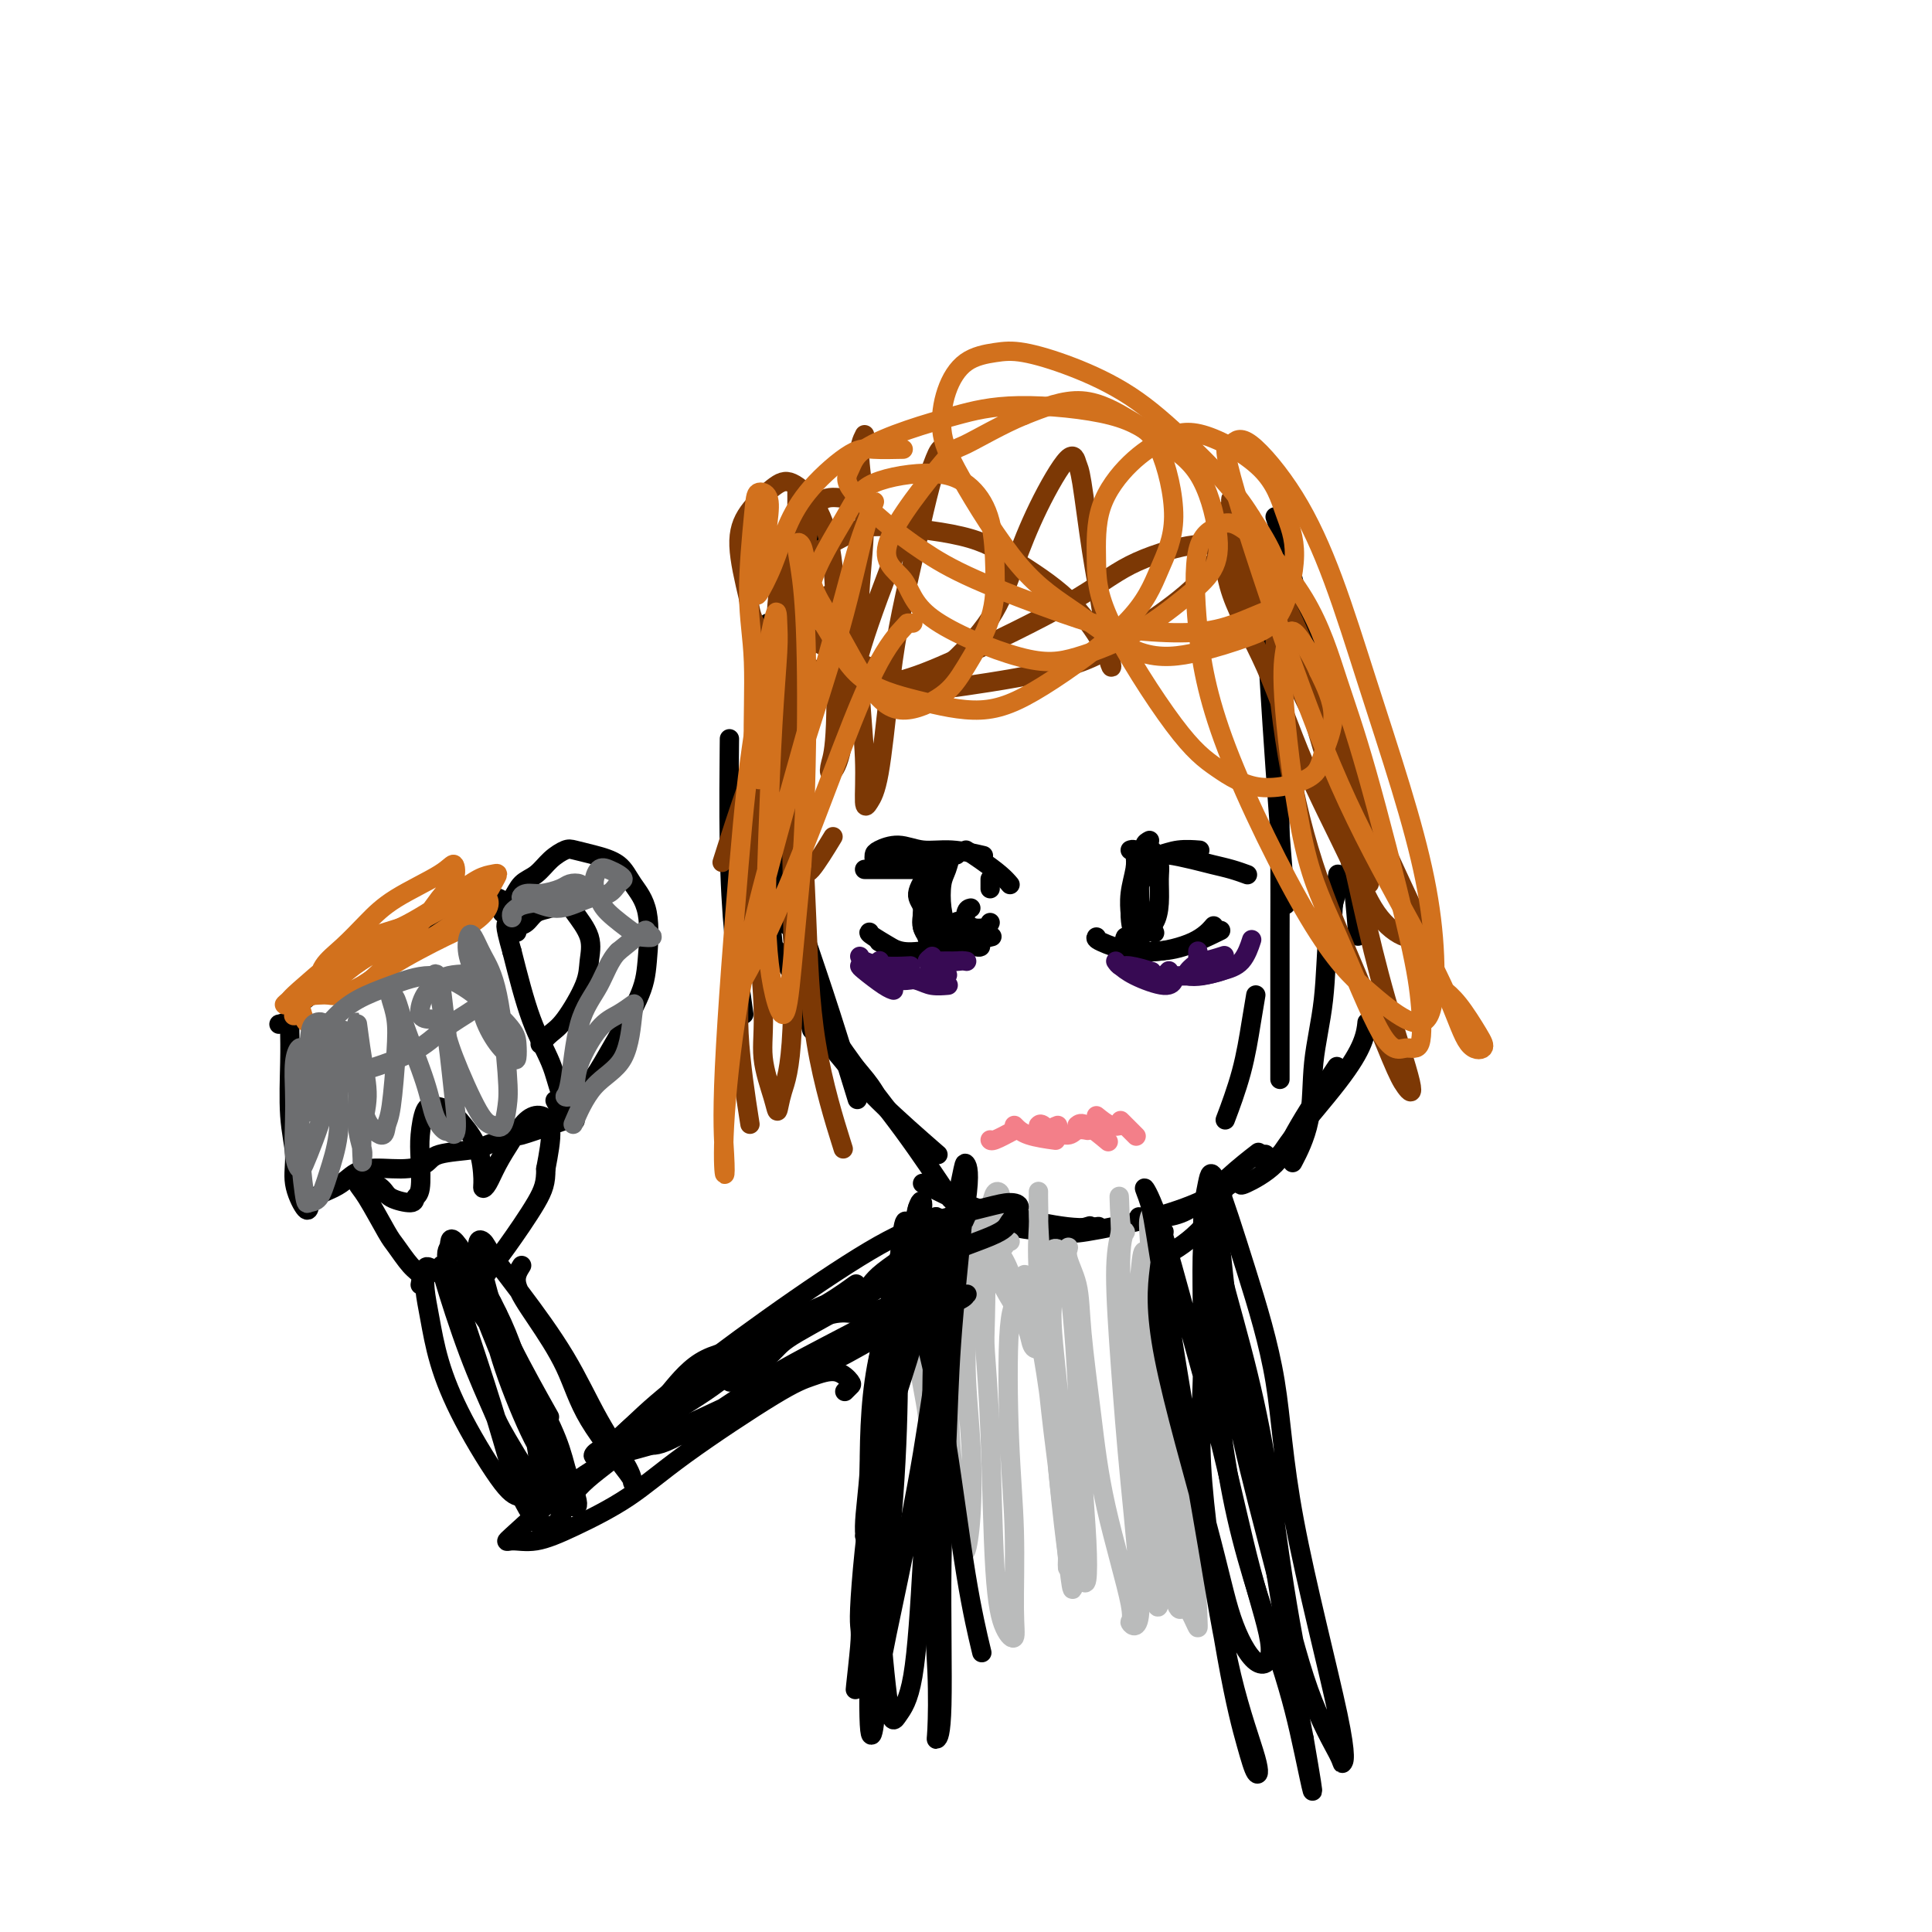 <svg viewBox='0 0 400 400' version='1.1' xmlns='http://www.w3.org/2000/svg' xmlns:xlink='http://www.w3.org/1999/xlink'><g fill='none' stroke='#672C91' stroke-width='4' stroke-linecap='round' stroke-linejoin='round'><path d='M163,154c0.081,1.003 0.162,2.007 0,3c-0.162,0.993 -0.565,1.976 -1,4c-0.435,2.024 -0.900,5.089 -1,8c-0.100,2.911 0.165,5.668 0,8c-0.165,2.332 -0.762,4.238 -1,5c-0.238,0.762 -0.119,0.381 0,0'/></g>
<g fill='none' stroke='#000000' stroke-width='4' stroke-linecap='round' stroke-linejoin='round'><path d='M166,145c-0.617,4.019 -1.233,8.038 -2,11c-0.767,2.962 -1.683,4.868 -2,8c-0.317,3.132 -0.033,7.489 0,11c0.033,3.511 -0.183,6.176 0,9c0.183,2.824 0.767,5.807 1,7c0.233,1.193 0.117,0.597 0,0'/><path d='M161,145c-0.815,3.310 -1.631,6.619 -2,13c-0.369,6.381 -0.292,15.833 0,23c0.292,7.167 0.798,12.048 1,14c0.202,1.952 0.101,0.976 0,0'/><path d='M164,183c-0.061,3.139 -0.121,6.278 0,9c0.121,2.722 0.424,5.029 1,8c0.576,2.971 1.424,6.608 2,9c0.576,2.392 0.879,3.541 1,4c0.121,0.459 0.061,0.230 0,0'/><path d='M163,183c1.274,3.851 2.548,7.702 4,12c1.452,4.298 3.083,9.042 5,15c1.917,5.958 4.119,13.131 5,16c0.881,2.869 0.440,1.435 0,0'/><path d='M163,204c2.143,2.905 4.286,5.810 7,9c2.714,3.190 6.000,6.667 8,9c2.000,2.333 2.714,3.524 3,4c0.286,0.476 0.143,0.238 0,0'/><path d='M161,197c-0.222,-0.389 -0.443,-0.778 2,3c2.443,3.778 7.552,11.724 12,18c4.448,6.276 8.236,10.882 12,16c3.764,5.118 7.504,10.748 9,13c1.496,2.252 0.748,1.126 0,0'/><path d='M167,211c-0.102,-0.177 -0.204,-0.354 1,1c1.204,1.354 3.715,4.239 6,7c2.285,2.761 4.346,5.397 8,9c3.654,3.603 8.901,8.172 11,10c2.099,1.828 1.049,0.914 0,0'/><path d='M202,252c0.149,0.167 0.298,0.333 3,1c2.702,0.667 7.958,1.833 12,2c4.042,0.167 6.869,-0.667 8,-1c1.131,-0.333 0.565,-0.167 0,0'/><path d='M205,251c1.048,0.196 2.095,0.393 5,1c2.905,0.607 7.667,1.625 11,2c3.333,0.375 5.238,0.107 6,0c0.762,-0.107 0.381,-0.054 0,0'/><path d='M191,245c4.244,2.200 8.489,4.400 14,6c5.511,1.600 12.289,2.600 15,3c2.711,0.400 1.356,0.200 0,0'/><path d='M222,255c-0.024,0.242 -0.048,0.485 3,0c3.048,-0.485 9.167,-1.697 14,-3c4.833,-1.303 8.378,-2.697 11,-4c2.622,-1.303 4.321,-2.515 5,-3c0.679,-0.485 0.340,-0.242 0,0'/><path d='M236,252c-0.258,-0.059 -0.517,-0.118 1,0c1.517,0.118 4.809,0.413 8,-1c3.191,-1.413 6.282,-4.534 9,-7c2.718,-2.466 5.062,-4.276 6,-5c0.938,-0.724 0.469,-0.362 0,0'/><path d='M262,121c-0.167,-0.310 -0.333,-0.619 0,6c0.333,6.619 1.167,20.167 2,32c0.833,11.833 1.667,21.952 2,26c0.333,4.048 0.167,2.024 0,0'/><path d='M266,143c-0.423,-0.339 -0.845,-0.679 -1,5c-0.155,5.679 -0.041,17.375 0,26c0.041,8.625 0.011,14.178 0,21c-0.011,6.822 -0.003,14.914 0,20c0.003,5.086 0.001,7.168 0,8c-0.001,0.832 -0.000,0.416 0,0'/><path d='M260,206c-0.286,1.673 -0.571,3.345 -1,6c-0.429,2.655 -1.000,6.292 -2,10c-1.000,3.708 -2.429,7.488 -3,9c-0.571,1.512 -0.286,0.756 0,0'/><path d='M257,245c-0.161,0.298 -0.322,0.596 1,0c1.322,-0.596 4.128,-2.088 6,-4c1.872,-1.912 2.812,-4.246 5,-8c2.188,-3.754 5.625,-8.930 7,-11c1.375,-2.070 0.687,-1.035 0,0'/><path d='M264,107c0.908,2.679 1.816,5.358 3,10c1.184,4.642 2.643,11.247 4,18c1.357,6.753 2.611,13.656 4,20c1.389,6.344 2.912,12.131 4,19c1.088,6.869 1.739,14.820 2,18c0.261,3.180 0.130,1.590 0,0'/><path d='M277,184c-0.791,2.532 -1.582,5.065 -2,9c-0.418,3.935 -0.463,9.273 -1,14c-0.537,4.727 -1.567,8.844 -2,13c-0.433,4.156 -0.271,8.350 -1,12c-0.729,3.650 -2.351,6.757 -3,8c-0.649,1.243 -0.324,0.621 0,0'/><path d='M262,239c-0.312,1.025 -0.623,2.049 0,2c0.623,-0.049 2.181,-1.173 3,-2c0.819,-0.827 0.899,-1.357 3,-4c2.101,-2.643 6.223,-7.399 9,-11c2.777,-3.601 4.209,-6.046 5,-8c0.791,-1.954 0.940,-3.415 1,-4c0.060,-0.585 0.030,-0.292 0,0'/><path d='M277,181c-0.422,2.511 -0.844,5.022 -1,7c-0.156,1.978 -0.044,3.422 0,4c0.044,0.578 0.022,0.289 0,0'/><path d='M254,245c-1.327,3.155 -2.655,6.310 -5,9c-2.345,2.690 -5.708,4.917 -8,6c-2.292,1.083 -3.512,1.024 -4,1c-0.488,-0.024 -0.244,-0.012 0,0'/><path d='M154,210c-0.732,-5.208 -1.464,-10.417 -2,-16c-0.536,-5.583 -0.875,-11.542 -1,-19c-0.125,-7.458 -0.036,-16.417 0,-20c0.036,-3.583 0.018,-1.792 0,0'/><path d='M171,110c-1.279,2.107 -2.559,4.215 -4,10c-1.441,5.785 -3.044,15.249 -4,23c-0.956,7.751 -1.267,13.789 -1,21c0.267,7.211 1.110,15.595 3,25c1.890,9.405 4.826,19.830 6,24c1.174,4.170 0.587,2.085 0,0'/><path d='M159,129c-0.107,6.030 -0.214,12.060 0,19c0.214,6.940 0.750,14.792 2,24c1.250,9.208 3.214,19.774 4,24c0.786,4.226 0.393,2.113 0,0'/><path d='M179,180c0.994,0.000 1.988,0.000 3,0c1.012,0.000 2.042,0.000 4,0c1.958,0.000 4.845,0.000 6,0c1.155,0.000 0.577,0.000 0,0'/><path d='M182,179c0.202,0.083 0.405,0.167 2,0c1.595,-0.167 4.583,-0.583 7,-1c2.417,-0.417 4.262,-0.833 5,-1c0.738,-0.167 0.369,-0.083 0,0'/><path d='M181,178c-0.023,-0.348 -0.046,-0.697 0,-1c0.046,-0.303 0.160,-0.561 1,-1c0.840,-0.439 2.405,-1.060 4,-1c1.595,0.060 3.221,0.799 5,1c1.779,0.201 3.710,-0.138 6,0c2.290,0.138 4.940,0.754 6,1c1.060,0.246 0.530,0.123 0,0'/><path d='M200,176c0.875,0.565 1.750,1.131 3,2c1.250,0.869 2.875,2.042 4,3c1.125,0.958 1.750,1.702 2,2c0.250,0.298 0.125,0.149 0,0'/><path d='M205,182c0.000,0.311 0.000,0.622 0,1c0.000,0.378 0.000,0.822 0,1c0.000,0.178 0.000,0.089 0,0'/><path d='M180,193c-0.133,0.089 -0.267,0.178 1,1c1.267,0.822 3.933,2.378 5,3c1.067,0.622 0.533,0.311 0,0'/><path d='M182,195c0.595,0.310 1.190,0.619 2,1c0.810,0.381 1.833,0.833 3,1c1.167,0.167 2.476,0.048 3,0c0.524,-0.048 0.262,-0.024 0,0'/><path d='M198,195c1.578,0.422 3.156,0.844 4,1c0.844,0.156 0.956,0.044 1,0c0.044,-0.044 0.022,-0.022 0,0'/><path d='M201,188c-0.393,0.083 -0.786,0.167 -1,1c-0.214,0.833 -0.250,2.417 0,3c0.250,0.583 0.786,0.167 1,0c0.214,-0.167 0.107,-0.083 0,0'/><path d='M194,192c-0.900,0.768 -1.799,1.537 -2,2c-0.201,0.463 0.297,0.621 1,1c0.703,0.379 1.611,0.978 3,1c1.389,0.022 3.259,-0.532 5,-1c1.741,-0.468 3.355,-0.848 4,-1c0.645,-0.152 0.323,-0.076 0,0'/><path d='M200,191c-0.566,-0.105 -1.132,-0.211 -1,0c0.132,0.211 0.963,0.737 2,1c1.037,0.263 2.279,0.263 3,0c0.721,-0.263 0.920,-0.789 1,-1c0.080,-0.211 0.040,-0.105 0,0'/><path d='M193,180c-0.162,0.035 -0.323,0.069 -1,1c-0.677,0.931 -1.869,2.758 -2,4c-0.131,1.242 0.800,1.900 1,3c0.200,1.100 -0.331,2.642 0,4c0.331,1.358 1.523,2.531 2,3c0.477,0.469 0.238,0.235 0,0'/><path d='M193,177c-0.421,0.786 -0.842,1.572 -1,2c-0.158,0.428 -0.053,0.497 0,1c0.053,0.503 0.053,1.442 0,3c-0.053,1.558 -0.158,3.737 0,5c0.158,1.263 0.581,1.609 1,2c0.419,0.391 0.834,0.826 1,1c0.166,0.174 0.083,0.087 0,0'/><path d='M191,183c0.311,1.578 0.622,3.156 1,4c0.378,0.844 0.822,0.956 1,1c0.178,0.044 0.089,0.022 0,0'/><path d='M195,179c-0.225,0.242 -0.451,0.484 -1,1c-0.549,0.516 -1.423,1.305 -2,3c-0.577,1.695 -0.857,4.295 -1,6c-0.143,1.705 -0.150,2.516 0,3c0.150,0.484 0.457,0.641 1,1c0.543,0.359 1.321,0.921 2,1c0.679,0.079 1.260,-0.325 2,-1c0.740,-0.675 1.640,-1.621 2,-2c0.360,-0.379 0.180,-0.189 0,0'/><path d='M198,177c-0.338,-0.282 -0.676,-0.564 -1,0c-0.324,0.564 -0.634,1.973 -1,3c-0.366,1.027 -0.788,1.673 -1,3c-0.212,1.327 -0.214,3.336 0,5c0.214,1.664 0.645,2.982 1,4c0.355,1.018 0.634,1.736 1,2c0.366,0.264 0.819,0.076 1,0c0.181,-0.076 0.091,-0.038 0,0'/><path d='M234,176c0.263,-0.105 0.526,-0.210 1,0c0.474,0.210 1.157,0.736 2,1c0.843,0.264 1.844,0.267 3,0c1.156,-0.267 2.465,-0.803 4,-1c1.535,-0.197 3.296,-0.056 4,0c0.704,0.056 0.352,0.028 0,0'/><path d='M238,176c-0.736,-0.120 -1.471,-0.239 -1,0c0.471,0.239 2.149,0.837 3,1c0.851,0.163 0.877,-0.110 2,0c1.123,0.110 3.345,0.604 5,1c1.655,0.396 2.743,0.694 4,1c1.257,0.306 2.685,0.621 4,1c1.315,0.379 2.519,0.823 3,1c0.481,0.177 0.241,0.089 0,0'/><path d='M227,194c-0.139,0.198 -0.278,0.396 1,1c1.278,0.604 3.972,1.615 6,2c2.028,0.385 3.389,0.144 5,0c1.611,-0.144 3.472,-0.193 6,-1c2.528,-0.807 5.722,-2.374 7,-3c1.278,-0.626 0.639,-0.313 0,0'/><path d='M233,194c-0.162,0.350 -0.323,0.699 0,1c0.323,0.301 1.131,0.553 2,1c0.869,0.447 1.800,1.089 4,1c2.200,-0.089 5.669,-0.909 8,-2c2.331,-1.091 3.523,-2.455 4,-3c0.477,-0.545 0.238,-0.273 0,0'/><path d='M238,174c-0.453,0.237 -0.906,0.474 -1,1c-0.094,0.526 0.170,1.340 0,2c-0.170,0.660 -0.776,1.165 -1,3c-0.224,1.835 -0.068,4.998 0,7c0.068,2.002 0.046,2.841 0,4c-0.046,1.159 -0.118,2.638 0,3c0.118,0.362 0.425,-0.392 1,-1c0.575,-0.608 1.419,-1.069 2,-2c0.581,-0.931 0.900,-2.333 1,-4c0.100,-1.667 -0.019,-3.600 0,-5c0.019,-1.400 0.174,-2.268 0,-3c-0.174,-0.732 -0.678,-1.327 -1,-2c-0.322,-0.673 -0.462,-1.424 -1,-1c-0.538,0.424 -1.475,2.023 -2,3c-0.525,0.977 -0.638,1.334 -1,3c-0.362,1.666 -0.973,4.643 -1,7c-0.027,2.357 0.531,4.096 1,5c0.469,0.904 0.848,0.973 1,1c0.152,0.027 0.076,0.014 0,0'/><path d='M238,181c-0.793,0.498 -1.585,0.995 -2,2c-0.415,1.005 -0.451,2.517 0,4c0.451,1.483 1.391,2.938 2,4c0.609,1.062 0.888,1.732 1,2c0.112,0.268 0.056,0.134 0,0'/><path d='M235,177c0.113,0.821 0.226,1.643 0,3c-0.226,1.357 -0.792,3.250 -1,5c-0.208,1.750 -0.060,3.357 0,4c0.060,0.643 0.030,0.321 0,0'/><path d='M236,182c-0.363,0.089 -0.726,0.179 -1,1c-0.274,0.821 -0.458,2.375 0,4c0.458,1.625 1.560,3.321 2,4c0.440,0.679 0.220,0.339 0,0'/></g>
<g fill='none' stroke='#370A53' stroke-width='4' stroke-linecap='round' stroke-linejoin='round'><path d='M181,200c-0.113,0.113 -0.226,0.226 0,0c0.226,-0.226 0.792,-0.792 1,-1c0.208,-0.208 0.060,-0.060 0,0c-0.060,0.060 -0.030,0.030 0,0'/><path d='M178,200c0.030,0.113 0.060,0.226 1,1c0.940,0.774 2.792,2.208 4,3c1.208,0.792 1.774,0.940 2,1c0.226,0.060 0.113,0.030 0,0'/><path d='M178,198c0.119,0.310 0.238,0.619 1,1c0.762,0.381 2.167,0.833 4,1c1.833,0.167 4.095,0.048 5,0c0.905,-0.048 0.452,-0.024 0,0'/><path d='M184,201c0.459,0.340 0.919,0.679 2,1c1.081,0.321 2.785,0.622 4,1c1.215,0.378 1.943,0.833 3,1c1.057,0.167 2.445,0.048 3,0c0.555,-0.048 0.278,-0.024 0,0'/><path d='M184,202c0.375,-0.143 0.750,-0.286 1,0c0.250,0.286 0.375,1.000 2,1c1.625,0.000 4.750,-0.714 6,-1c1.250,-0.286 0.625,-0.143 0,0'/><path d='M192,202c-0.167,-0.143 -0.333,-0.286 0,0c0.333,0.286 1.167,1.000 2,1c0.833,0.000 1.667,-0.714 2,-1c0.333,-0.286 0.167,-0.143 0,0'/><path d='M194,201c0.143,-0.310 0.286,-0.619 1,-1c0.714,-0.381 2.000,-0.833 3,-1c1.000,-0.167 1.714,-0.048 2,0c0.286,0.048 0.143,0.024 0,0'/><path d='M193,198c-0.530,0.423 -1.060,0.845 -1,1c0.060,0.155 0.708,0.042 2,0c1.292,-0.042 3.226,-0.012 4,0c0.774,0.012 0.387,0.006 0,0'/><path d='M231,199c0.315,0.452 0.631,0.905 1,1c0.369,0.095 0.792,-0.167 2,0c1.208,0.167 3.202,0.762 4,1c0.798,0.238 0.399,0.119 0,0'/><path d='M232,200c-0.174,-0.158 -0.348,-0.316 0,0c0.348,0.316 1.217,1.105 3,2c1.783,0.895 4.480,1.895 6,2c1.520,0.105 1.863,-0.684 2,-1c0.137,-0.316 0.069,-0.158 0,0'/><path d='M242,201c-0.390,0.429 -0.780,0.857 -1,1c-0.220,0.143 -0.269,-0.000 1,0c1.269,0.000 3.856,0.144 6,0c2.144,-0.144 3.847,-0.577 5,-1c1.153,-0.423 1.758,-0.835 2,-1c0.242,-0.165 0.121,-0.082 0,0'/><path d='M247,200c-0.357,0.315 -0.713,0.631 -1,1c-0.287,0.369 -0.504,0.792 0,1c0.504,0.208 1.729,0.202 3,0c1.271,-0.202 2.588,-0.601 4,-1c1.412,-0.399 2.919,-0.800 4,-2c1.081,-1.200 1.738,-3.200 2,-4c0.262,-0.800 0.131,-0.400 0,0'/><path d='M248,197c-0.002,-0.075 -0.003,-0.150 0,0c0.003,0.150 0.011,0.525 0,1c-0.011,0.475 -0.041,1.051 1,1c1.041,-0.051 3.155,-0.729 4,-1c0.845,-0.271 0.423,-0.136 0,0'/></g>
<g fill='none' stroke='#F37F89' stroke-width='4' stroke-linecap='round' stroke-linejoin='round'><path d='M215,233c0.200,-0.222 0.400,-0.444 1,0c0.600,0.444 1.600,1.556 2,2c0.400,0.444 0.200,0.222 0,0'/><path d='M219,233c-0.718,0.279 -1.435,0.558 -1,1c0.435,0.442 2.024,1.046 3,1c0.976,-0.046 1.340,-0.743 2,-1c0.660,-0.257 1.617,-0.073 2,0c0.383,0.073 0.191,0.037 0,0'/><path d='M227,231c1.044,0.844 2.089,1.689 3,2c0.911,0.311 1.689,0.089 2,0c0.311,-0.089 0.156,-0.044 0,0'/><path d='M210,233c0.711,0.733 1.422,1.467 3,2c1.578,0.533 4.022,0.867 5,1c0.978,0.133 0.489,0.067 0,0'/><path d='M210,234c-1.578,0.844 -3.156,1.689 -4,2c-0.844,0.311 -0.956,0.089 -1,0c-0.044,-0.089 -0.022,-0.044 0,0'/><path d='M223,233c0.400,-0.333 0.800,-0.667 2,0c1.200,0.667 3.200,2.333 4,3c0.800,0.667 0.400,0.333 0,0'/><path d='M232,232c0.200,0.200 0.400,0.400 1,1c0.600,0.600 1.600,1.600 2,2c0.400,0.400 0.200,0.200 0,0'/></g>
<g fill='none' stroke='#7C3805' stroke-width='4' stroke-linecap='round' stroke-linejoin='round'><path d='M168,133c-1.885,2.750 -3.770,5.499 -5,8c-1.230,2.501 -1.804,4.753 -3,8c-1.196,3.247 -3.014,7.490 -5,13c-1.986,5.510 -4.139,12.289 -5,15c-0.861,2.711 -0.431,1.356 0,0'/><path d='M172,123c-1.015,0.369 -2.029,0.739 -3,2c-0.971,1.261 -1.898,3.414 -3,7c-1.102,3.586 -2.379,8.606 -4,13c-1.621,4.394 -3.586,8.161 -5,17c-1.414,8.839 -2.276,22.751 -3,32c-0.724,9.249 -1.310,13.836 -1,20c0.310,6.164 1.517,13.904 2,17c0.483,3.096 0.241,1.548 0,0'/><path d='M166,133c0.025,4.325 0.050,8.650 0,14c-0.050,5.350 -0.174,11.724 0,19c0.174,7.276 0.644,15.456 1,24c0.356,8.544 0.596,17.454 2,26c1.404,8.546 3.973,16.727 5,20c1.027,3.273 0.514,1.636 0,0'/><path d='M165,101c0.008,1.408 0.016,2.817 0,5c-0.016,2.183 -0.055,5.141 0,8c0.055,2.859 0.204,5.618 0,13c-0.204,7.382 -0.762,19.388 -1,28c-0.238,8.612 -0.156,13.830 0,24c0.156,10.170 0.388,25.294 0,34c-0.388,8.706 -1.395,10.996 -2,13c-0.605,2.004 -0.809,3.724 -1,4c-0.191,0.276 -0.370,-0.891 -1,-3c-0.630,-2.109 -1.712,-5.160 -2,-8c-0.288,-2.840 0.217,-5.469 0,-11c-0.217,-5.531 -1.156,-13.963 -1,-20c0.156,-6.037 1.409,-9.678 2,-14c0.591,-4.322 0.521,-9.323 1,-16c0.479,-6.677 1.506,-15.029 2,-20c0.494,-4.971 0.456,-6.562 1,-9c0.544,-2.438 1.671,-5.722 2,-8c0.329,-2.278 -0.140,-3.551 0,-5c0.140,-1.449 0.887,-3.073 1,-4c0.113,-0.927 -0.410,-1.155 -1,-1c-0.590,0.155 -1.248,0.695 -2,3c-0.752,2.305 -1.599,6.375 -2,10c-0.401,3.625 -0.355,6.806 0,15c0.355,8.194 1.021,21.403 2,29c0.979,7.597 2.273,9.583 3,11c0.727,1.417 0.888,2.266 2,1c1.112,-1.266 3.175,-4.647 4,-6c0.825,-1.353 0.413,-0.676 0,0'/><path d='M179,90c-0.564,1.113 -1.128,2.226 -1,5c0.128,2.774 0.948,7.210 1,12c0.052,4.790 -0.663,9.934 -1,16c-0.337,6.066 -0.295,13.056 0,19c0.295,5.944 0.842,10.843 1,15c0.158,4.157 -0.072,7.570 0,9c0.072,1.430 0.445,0.875 1,0c0.555,-0.875 1.293,-2.070 2,-6c0.707,-3.930 1.383,-10.596 2,-16c0.617,-5.404 1.175,-9.547 2,-14c0.825,-4.453 1.917,-9.218 3,-14c1.083,-4.782 2.155,-9.582 3,-13c0.845,-3.418 1.462,-5.454 2,-7c0.538,-1.546 0.997,-2.604 1,-3c0.003,-0.396 -0.450,-0.132 -1,1c-0.550,1.132 -1.197,3.132 -2,5c-0.803,1.868 -1.764,3.606 -4,9c-2.236,5.394 -5.749,14.446 -8,21c-2.251,6.554 -3.241,10.610 -4,15c-0.759,4.390 -1.289,9.113 -2,12c-0.711,2.887 -1.604,3.938 -2,4c-0.396,0.062 -0.295,-0.866 0,-2c0.295,-1.134 0.785,-2.473 1,-8c0.215,-5.527 0.156,-15.243 0,-22c-0.156,-6.757 -0.408,-10.557 -1,-14c-0.592,-3.443 -1.523,-6.530 -3,-9c-1.477,-2.470 -3.501,-4.322 -5,-5c-1.499,-0.678 -2.474,-0.182 -4,1c-1.526,1.182 -3.603,3.049 -5,5c-1.397,1.951 -2.113,3.986 -2,7c0.113,3.014 1.057,7.007 2,11'/><path d='M155,124c0.444,4.349 1.553,6.220 5,9c3.447,2.780 9.230,6.467 14,8c4.770,1.533 8.525,0.911 12,0c3.475,-0.911 6.668,-2.112 13,-5c6.332,-2.888 15.802,-7.465 22,-11c6.198,-3.535 9.125,-6.029 13,-8c3.875,-1.971 8.699,-3.421 12,-4c3.301,-0.579 5.081,-0.289 7,1c1.919,1.289 3.978,3.578 5,6c1.022,2.422 1.006,4.978 1,6c-0.006,1.022 -0.003,0.511 0,0'/><path d='M179,104c-2.147,-0.464 -4.293,-0.928 -6,-1c-1.707,-0.072 -2.973,0.249 -4,2c-1.027,1.751 -1.814,4.934 -2,8c-0.186,3.066 0.227,6.016 1,9c0.773,2.984 1.904,6.004 4,10c2.096,3.996 5.158,8.969 8,11c2.842,2.031 5.465,1.119 8,0c2.535,-1.119 4.984,-2.446 8,-5c3.016,-2.554 6.601,-6.334 9,-10c2.399,-3.666 3.612,-7.217 5,-11c1.388,-3.783 2.952,-7.798 5,-12c2.048,-4.202 4.580,-8.591 6,-10c1.420,-1.409 1.728,0.163 2,1c0.272,0.837 0.507,0.940 1,4c0.493,3.060 1.243,9.077 2,14c0.757,4.923 1.520,8.751 2,12c0.480,3.249 0.675,5.919 1,8c0.325,2.081 0.778,3.573 1,4c0.222,0.427 0.213,-0.210 0,-1c-0.213,-0.790 -0.630,-1.733 -2,-4c-1.370,-2.267 -3.691,-5.857 -7,-9c-3.309,-3.143 -7.605,-5.838 -11,-8c-3.395,-2.162 -5.890,-3.792 -11,-5c-5.110,-1.208 -12.834,-1.993 -17,-2c-4.166,-0.007 -4.775,0.765 -7,2c-2.225,1.235 -6.066,2.933 -8,5c-1.934,2.067 -1.962,4.502 -2,7c-0.038,2.498 -0.087,5.057 1,7c1.087,1.943 3.311,3.269 7,5c3.689,1.731 8.845,3.865 14,6'/><path d='M187,141c5.079,2.097 7.276,1.838 13,1c5.724,-0.838 14.976,-2.257 21,-4c6.024,-1.743 8.820,-3.812 12,-6c3.180,-2.188 6.745,-4.496 10,-7c3.255,-2.504 6.201,-5.202 8,-8c1.799,-2.798 2.451,-5.694 3,-8c0.549,-2.306 0.994,-4.021 1,-5c0.006,-0.979 -0.428,-1.222 0,1c0.428,2.222 1.719,6.908 3,11c1.281,4.092 2.553,7.590 4,11c1.447,3.410 3.067,6.731 5,11c1.933,4.269 4.177,9.484 6,12c1.823,2.516 3.225,2.331 4,2c0.775,-0.331 0.923,-0.809 1,-2c0.077,-1.191 0.084,-3.096 -1,-5c-1.084,-1.904 -3.258,-3.807 -5,-7c-1.742,-3.193 -3.053,-7.676 -6,-13c-2.947,-5.324 -7.529,-11.488 -10,-15c-2.471,-3.512 -2.829,-4.371 -3,-4c-0.171,0.371 -0.153,1.974 0,5c0.153,3.026 0.443,7.477 2,12c1.557,4.523 4.380,9.119 7,15c2.620,5.881 5.035,13.048 8,20c2.965,6.952 6.479,13.689 9,19c2.521,5.311 4.047,9.197 6,12c1.953,2.803 4.331,4.523 6,5c1.669,0.477 2.630,-0.289 3,-1c0.370,-0.711 0.151,-1.366 -2,-6c-2.151,-4.634 -6.233,-13.248 -9,-20c-2.767,-6.752 -4.219,-11.644 -6,-16c-1.781,-4.356 -3.890,-8.178 -6,-12'/><path d='M271,139c-4.231,-9.939 -3.308,-7.785 -3,-7c0.308,0.785 0.001,0.201 0,1c-0.001,0.799 0.302,2.979 2,9c1.698,6.021 4.789,15.882 7,24c2.211,8.118 3.543,14.495 5,21c1.457,6.505 3.041,13.140 5,20c1.959,6.860 4.294,13.945 5,17c0.706,3.055 -0.216,2.081 -1,1c-0.784,-1.081 -1.430,-2.268 -3,-6c-1.570,-3.732 -4.064,-10.009 -7,-17c-2.936,-6.991 -6.314,-14.695 -9,-23c-2.686,-8.305 -4.682,-17.211 -6,-26c-1.318,-8.789 -1.960,-17.462 -2,-21c-0.040,-3.538 0.522,-1.940 1,-1c0.478,0.940 0.870,1.221 3,6c2.130,4.779 5.996,14.056 9,23c3.004,8.944 5.144,17.555 6,21c0.856,3.445 0.428,1.722 0,0'/></g>
<g fill='none' stroke='#BABBBB' stroke-width='4' stroke-linecap='round' stroke-linejoin='round'><path d='M209,257c0.121,0.029 0.243,0.058 0,0c-0.243,-0.058 -0.850,-0.204 -1,0c-0.150,0.204 0.156,0.760 0,1c-0.156,0.240 -0.773,0.166 -1,0c-0.227,-0.166 -0.064,-0.425 0,-1c0.064,-0.575 0.029,-1.467 0,-3c-0.029,-1.533 -0.051,-3.708 0,-5c0.051,-1.292 0.175,-1.702 0,-2c-0.175,-0.298 -0.648,-0.484 -1,0c-0.352,0.484 -0.582,1.638 -1,3c-0.418,1.362 -1.025,2.933 -2,5c-0.975,2.067 -2.317,4.629 -3,6c-0.683,1.371 -0.708,1.549 -1,2c-0.292,0.451 -0.852,1.175 -1,1c-0.148,-0.175 0.114,-1.248 0,-2c-0.114,-0.752 -0.606,-1.183 -1,-2c-0.394,-0.817 -0.691,-2.021 -1,-3c-0.309,-0.979 -0.631,-1.732 -1,-2c-0.369,-0.268 -0.787,-0.051 -1,0c-0.213,0.051 -0.223,-0.063 0,2c0.223,2.063 0.679,6.305 1,9c0.321,2.695 0.505,3.844 1,5c0.495,1.156 1.299,2.318 2,3c0.701,0.682 1.298,0.885 2,0c0.702,-0.885 1.510,-2.857 2,-4c0.490,-1.143 0.663,-1.458 1,-3c0.337,-1.542 0.839,-4.311 1,-6c0.161,-1.689 -0.019,-2.298 0,-3c0.019,-0.702 0.236,-1.497 1,-1c0.764,0.497 2.075,2.285 3,4c0.925,1.715 1.462,3.358 2,5'/><path d='M210,266c1.186,2.258 1.150,3.904 2,6c0.850,2.096 2.586,4.641 3,6c0.414,1.359 -0.494,1.532 -1,1c-0.506,-0.532 -0.611,-1.768 -1,-3c-0.389,-1.232 -1.062,-2.461 -2,-4c-0.938,-1.539 -2.142,-3.387 -3,-5c-0.858,-1.613 -1.371,-2.990 -3,-4c-1.629,-1.010 -4.374,-1.652 -6,-2c-1.626,-0.348 -2.131,-0.401 -3,0c-0.869,0.401 -2.100,1.257 -3,3c-0.900,1.743 -1.470,4.373 -2,7c-0.530,2.627 -1.022,5.251 -1,8c0.022,2.749 0.558,5.622 1,8c0.442,2.378 0.789,4.262 1,6c0.211,1.738 0.285,3.330 1,3c0.715,-0.330 2.072,-2.583 3,-5c0.928,-2.417 1.427,-4.998 2,-8c0.573,-3.002 1.218,-6.425 2,-11c0.782,-4.575 1.700,-10.301 2,-13c0.300,-2.699 -0.018,-2.370 0,-2c0.018,0.370 0.371,0.781 0,2c-0.371,1.219 -1.466,3.246 -2,6c-0.534,2.754 -0.508,6.234 -1,10c-0.492,3.766 -1.501,7.817 -2,12c-0.499,4.183 -0.486,8.499 0,14c0.486,5.501 1.446,12.188 2,16c0.554,3.812 0.704,4.748 1,4c0.296,-0.748 0.739,-3.180 1,-7c0.261,-3.820 0.339,-9.029 0,-15c-0.339,-5.971 -1.097,-12.706 -1,-18c0.097,-5.294 1.048,-9.147 2,-13'/><path d='M202,268c0.476,-9.741 0.667,-7.594 1,-8c0.333,-0.406 0.810,-3.364 1,-1c0.190,2.364 0.095,10.051 0,14c-0.095,3.949 -0.190,4.161 0,7c0.190,2.839 0.663,8.306 1,17c0.337,8.694 0.536,20.616 1,28c0.464,7.384 1.193,10.231 2,12c0.807,1.769 1.693,2.461 2,2c0.307,-0.461 0.037,-2.074 0,-6c-0.037,-3.926 0.161,-10.164 0,-16c-0.161,-5.836 -0.681,-11.268 -1,-19c-0.319,-7.732 -0.437,-17.763 0,-23c0.437,-5.237 1.429,-5.681 2,-7c0.571,-1.319 0.719,-3.512 1,-4c0.281,-0.488 0.694,0.730 1,2c0.306,1.270 0.506,2.592 1,5c0.494,2.408 1.282,5.901 2,10c0.718,4.099 1.367,8.805 2,14c0.633,5.195 1.251,10.881 2,16c0.749,5.119 1.630,9.672 2,13c0.370,3.328 0.229,5.431 0,5c-0.229,-0.431 -0.545,-3.394 -1,-7c-0.455,-3.606 -1.050,-7.853 -2,-18c-0.950,-10.147 -2.254,-26.193 -3,-36c-0.746,-9.807 -0.934,-13.373 -1,-16c-0.066,-2.627 -0.012,-4.313 0,-5c0.012,-0.687 -0.019,-0.375 0,1c0.019,1.375 0.088,3.812 0,6c-0.088,2.188 -0.331,4.128 0,10c0.331,5.872 1.238,15.678 2,23c0.762,7.322 1.381,12.161 2,17'/><path d='M219,304c1.076,11.336 1.764,11.175 2,13c0.236,1.825 0.018,5.637 0,7c-0.018,1.363 0.163,0.276 0,-2c-0.163,-2.276 -0.669,-5.740 -1,-10c-0.331,-4.260 -0.485,-9.315 -1,-15c-0.515,-5.685 -1.389,-12.000 -2,-17c-0.611,-5.000 -0.959,-8.686 -1,-12c-0.041,-3.314 0.227,-6.256 1,-8c0.773,-1.744 2.053,-2.290 3,0c0.947,2.290 1.561,7.417 2,12c0.439,4.583 0.704,8.624 1,14c0.296,5.376 0.624,12.089 1,18c0.376,5.911 0.799,11.021 1,15c0.201,3.979 0.180,6.828 0,8c-0.180,1.172 -0.520,0.666 -1,0c-0.480,-0.666 -1.101,-1.492 -2,-9c-0.899,-7.508 -2.076,-21.698 -3,-31c-0.924,-9.302 -1.594,-13.715 -1,-18c0.594,-4.285 2.452,-8.440 3,-10c0.548,-1.560 -0.215,-0.524 0,1c0.215,1.524 1.408,3.537 2,6c0.592,2.463 0.583,5.375 1,10c0.417,4.625 1.259,10.962 2,17c0.741,6.038 1.380,11.778 3,19c1.620,7.222 4.221,15.927 5,20c0.779,4.073 -0.265,3.516 0,4c0.265,0.484 1.839,2.011 2,-3c0.161,-5.011 -1.091,-16.560 -2,-26c-0.909,-9.440 -1.476,-16.772 -2,-24c-0.524,-7.228 -1.007,-14.351 -1,-19c0.007,-4.649 0.503,-6.825 1,-9'/><path d='M232,255c-0.390,-13.083 -0.365,-5.289 0,-2c0.365,3.289 1.069,2.074 1,2c-0.069,-0.074 -0.912,0.993 -1,6c-0.088,5.007 0.579,13.955 1,21c0.421,7.045 0.597,12.187 1,18c0.403,5.813 1.034,12.296 2,18c0.966,5.704 2.265,10.629 3,13c0.735,2.371 0.904,2.187 1,0c0.096,-2.187 0.120,-6.378 0,-11c-0.120,-4.622 -0.383,-9.675 -1,-16c-0.617,-6.325 -1.587,-13.923 -2,-21c-0.413,-7.077 -0.269,-13.632 0,-17c0.269,-3.368 0.663,-3.548 1,-4c0.337,-0.452 0.617,-1.177 1,0c0.383,1.177 0.867,4.254 1,8c0.133,3.746 -0.086,8.160 0,13c0.086,4.840 0.478,10.107 1,16c0.522,5.893 1.176,12.413 2,18c0.824,5.587 1.820,10.240 2,13c0.180,2.760 -0.457,3.625 -1,3c-0.543,-0.625 -0.994,-2.741 -2,-7c-1.006,-4.259 -2.567,-10.661 -4,-17c-1.433,-6.339 -2.739,-12.616 -3,-21c-0.261,-8.384 0.522,-18.874 1,-24c0.478,-5.126 0.650,-4.887 1,-5c0.350,-0.113 0.878,-0.576 1,0c0.122,0.576 -0.161,2.193 0,5c0.161,2.807 0.765,6.804 1,11c0.235,4.196 0.102,8.591 1,16c0.898,7.409 2.828,17.831 4,24c1.172,6.169 1.586,8.084 2,10'/><path d='M246,325c1.683,10.899 1.390,5.146 1,1c-0.390,-4.146 -0.876,-6.686 -2,-12c-1.124,-5.314 -2.885,-13.403 -4,-21c-1.115,-7.597 -1.582,-14.702 -2,-21c-0.418,-6.298 -0.785,-11.788 -1,-15c-0.215,-3.212 -0.278,-4.147 0,-5c0.278,-0.853 0.898,-1.623 1,0c0.102,1.623 -0.312,5.639 0,10c0.312,4.361 1.352,9.068 2,14c0.648,4.932 0.904,10.088 2,19c1.096,8.912 3.032,21.578 4,29c0.968,7.422 0.966,9.599 1,11c0.034,1.401 0.102,2.025 0,2c-0.102,-0.025 -0.374,-0.699 -1,-2c-0.626,-1.301 -1.608,-3.229 -2,-4c-0.392,-0.771 -0.196,-0.386 0,0'/></g>
<g fill='none' stroke='#D2711D' stroke-width='4' stroke-linecap='round' stroke-linejoin='round'><path d='M189,129c-0.430,0.011 -0.860,0.023 -1,0c-0.140,-0.023 0.009,-0.080 -1,1c-1.009,1.080 -3.177,3.298 -6,9c-2.823,5.702 -6.303,14.890 -9,22c-2.697,7.110 -4.612,12.143 -7,18c-2.388,5.857 -5.248,12.536 -8,18c-2.752,5.464 -5.395,9.711 -6,11c-0.605,1.289 0.827,-0.379 2,-4c1.173,-3.621 2.086,-9.194 4,-17c1.914,-7.806 4.830,-17.846 8,-28c3.170,-10.154 6.596,-20.423 9,-29c2.404,-8.577 3.787,-15.461 5,-20c1.213,-4.539 2.257,-6.732 2,-6c-0.257,0.732 -1.813,4.391 -3,8c-1.187,3.609 -2.003,7.170 -5,18c-2.997,10.830 -8.176,28.930 -12,43c-3.824,14.070 -6.295,24.111 -8,34c-1.705,9.889 -2.644,19.628 -3,26c-0.356,6.372 -0.130,9.379 0,10c0.130,0.621 0.164,-1.144 0,-4c-0.164,-2.856 -0.528,-6.802 0,-18c0.528,-11.198 1.946,-29.647 3,-42c1.054,-12.353 1.744,-18.610 3,-27c1.256,-8.390 3.080,-18.915 4,-23c0.920,-4.085 0.938,-1.731 1,0c0.062,1.731 0.170,2.840 0,6c-0.170,3.160 -0.618,8.373 -1,15c-0.382,6.627 -0.699,14.668 -1,23c-0.301,8.332 -0.586,16.955 0,24c0.586,7.045 2.042,12.512 3,13c0.958,0.488 1.416,-4.003 2,-10c0.584,-5.997 1.292,-13.498 2,-21'/><path d='M166,179c0.886,-12.526 1.101,-28.341 1,-39c-0.101,-10.659 -0.520,-16.162 -1,-20c-0.480,-3.838 -1.023,-6.011 -1,-7c0.023,-0.989 0.612,-0.793 1,0c0.388,0.793 0.575,2.184 1,4c0.425,1.816 1.089,4.059 2,6c0.911,1.941 2.069,3.581 4,7c1.931,3.419 4.637,8.617 7,12c2.363,3.383 4.385,4.951 7,5c2.615,0.049 5.824,-1.423 8,-3c2.176,-1.577 3.319,-3.261 5,-6c1.681,-2.739 3.899,-6.532 5,-10c1.101,-3.468 1.084,-6.610 1,-10c-0.084,-3.390 -0.237,-7.028 -1,-10c-0.763,-2.972 -2.138,-5.280 -4,-7c-1.862,-1.720 -4.212,-2.854 -8,-3c-3.788,-0.146 -9.016,0.694 -12,2c-2.984,1.306 -3.725,3.077 -6,7c-2.275,3.923 -6.083,10.000 -7,14c-0.917,4.000 1.059,5.925 3,9c1.941,3.075 3.849,7.299 7,10c3.151,2.701 7.546,3.878 12,5c4.454,1.122 8.968,2.188 13,2c4.032,-0.188 7.581,-1.632 13,-5c5.419,-3.368 12.709,-8.660 17,-13c4.291,-4.340 5.584,-7.726 7,-11c1.416,-3.274 2.954,-6.435 3,-11c0.046,-4.565 -1.400,-10.533 -3,-14c-1.600,-3.467 -3.354,-4.433 -6,-6c-2.646,-1.567 -6.185,-3.733 -10,-4c-3.815,-0.267 -7.908,1.367 -12,3'/><path d='M212,86c-4.461,1.813 -9.613,4.844 -12,6c-2.387,1.156 -2.011,0.437 -5,4c-2.989,3.563 -9.345,11.410 -11,16c-1.655,4.590 1.389,5.925 3,8c1.611,2.075 1.787,4.892 6,8c4.213,3.108 12.463,6.508 18,8c5.537,1.492 8.362,1.078 12,0c3.638,-1.078 8.091,-2.818 12,-5c3.909,-2.182 7.276,-4.806 10,-7c2.724,-2.194 4.807,-3.960 6,-6c1.193,-2.040 1.496,-4.356 1,-8c-0.496,-3.644 -1.791,-8.617 -4,-12c-2.209,-3.383 -5.332,-5.175 -8,-7c-2.668,-1.825 -4.882,-3.682 -10,-5c-5.118,-1.318 -13.139,-2.096 -19,-2c-5.861,0.096 -9.562,1.064 -13,2c-3.438,0.936 -6.614,1.838 -10,3c-3.386,1.162 -6.983,2.585 -9,4c-2.017,1.415 -2.456,2.822 -3,4c-0.544,1.178 -1.194,2.125 0,4c1.194,1.875 4.231,4.677 7,7c2.769,2.323 5.269,4.168 8,6c2.731,1.832 5.694,3.653 11,6c5.306,2.347 12.957,5.222 18,7c5.043,1.778 7.478,2.461 11,3c3.522,0.539 8.131,0.934 12,1c3.869,0.066 6.998,-0.198 10,-1c3.002,-0.802 5.877,-2.143 8,-3c2.123,-0.857 3.495,-1.231 4,-3c0.505,-1.769 0.144,-4.934 -1,-8c-1.144,-3.066 -3.072,-6.033 -5,-9'/><path d='M259,107c-3.301,-5.505 -8.555,-10.768 -13,-15c-4.445,-4.232 -8.082,-7.432 -12,-10c-3.918,-2.568 -8.117,-4.504 -12,-6c-3.883,-1.496 -7.448,-2.552 -10,-3c-2.552,-0.448 -4.090,-0.288 -6,0c-1.910,0.288 -4.192,0.704 -6,2c-1.808,1.296 -3.140,3.472 -4,6c-0.860,2.528 -1.246,5.407 -1,8c0.246,2.593 1.125,4.900 4,10c2.875,5.100 7.747,12.993 12,18c4.253,5.007 7.887,7.126 12,10c4.113,2.874 8.705,6.501 13,8c4.295,1.499 8.294,0.870 12,0c3.706,-0.870 7.118,-1.979 10,-3c2.882,-1.021 5.235,-1.953 7,-5c1.765,-3.047 2.943,-8.210 3,-12c0.057,-3.790 -1.007,-6.209 -2,-9c-0.993,-2.791 -1.916,-5.956 -5,-9c-3.084,-3.044 -8.329,-5.967 -12,-7c-3.671,-1.033 -5.768,-0.178 -8,1c-2.232,1.178 -4.599,2.677 -7,5c-2.401,2.323 -4.838,5.470 -6,9c-1.162,3.530 -1.051,7.442 -1,11c0.051,3.558 0.042,6.764 3,13c2.958,6.236 8.885,15.504 13,21c4.115,5.496 6.419,7.219 9,9c2.581,1.781 5.440,3.621 9,4c3.560,0.379 7.820,-0.703 10,-2c2.180,-1.297 2.279,-2.811 3,-5c0.721,-2.189 2.063,-5.054 2,-8c-0.063,-2.946 -1.532,-5.973 -3,-9'/><path d='M273,139c-1.262,-2.876 -2.916,-5.566 -4,-7c-1.084,-1.434 -1.596,-1.612 -2,-1c-0.404,0.612 -0.699,2.015 -1,4c-0.301,1.985 -0.608,4.552 0,12c0.608,7.448 2.132,19.778 4,28c1.868,8.222 4.081,12.336 7,19c2.919,6.664 6.543,15.879 9,20c2.457,4.121 3.747,3.147 5,3c1.253,-0.147 2.468,0.531 3,-1c0.532,-1.531 0.379,-5.272 0,-9c-0.379,-3.728 -0.986,-7.441 -3,-16c-2.014,-8.559 -5.437,-21.962 -8,-31c-2.563,-9.038 -4.267,-13.711 -6,-19c-1.733,-5.289 -3.496,-11.195 -7,-17c-3.504,-5.805 -8.749,-11.508 -12,-14c-3.251,-2.492 -4.510,-1.773 -6,-1c-1.490,0.773 -3.213,1.601 -4,5c-0.787,3.399 -0.638,9.369 0,16c0.638,6.631 1.764,13.922 6,25c4.236,11.078 11.581,25.944 17,35c5.419,9.056 8.912,12.301 12,15c3.088,2.699 5.770,4.852 8,6c2.230,1.148 4.006,1.290 5,-1c0.994,-2.290 1.206,-7.014 1,-12c-0.206,-4.986 -0.830,-10.236 -2,-16c-1.170,-5.764 -2.886,-12.043 -5,-19c-2.114,-6.957 -4.624,-14.591 -7,-22c-2.376,-7.409 -4.616,-14.594 -7,-21c-2.384,-6.406 -4.911,-12.032 -8,-17c-3.089,-4.968 -6.740,-9.276 -9,-11c-2.260,-1.724 -3.130,-0.862 -4,0'/><path d='M255,92c-1.123,-0.034 -1.932,-0.120 0,7c1.932,7.120 6.603,21.446 11,34c4.397,12.554 8.521,23.337 13,33c4.479,9.663 9.315,18.205 13,25c3.685,6.795 6.219,11.843 8,16c1.781,4.157 2.810,7.422 4,9c1.190,1.578 2.543,1.470 3,1c0.457,-0.470 0.019,-1.301 -1,-3c-1.019,-1.699 -2.621,-4.265 -4,-6c-1.379,-1.735 -2.537,-2.639 -3,-3c-0.463,-0.361 -0.232,-0.181 0,0'/><path d='M187,93c-2.177,0.048 -4.353,0.096 -6,0c-1.647,-0.096 -2.764,-0.335 -5,1c-2.236,1.335 -5.591,4.246 -8,7c-2.409,2.754 -3.872,5.352 -5,8c-1.128,2.648 -1.921,5.347 -3,8c-1.079,2.653 -2.445,5.261 -3,6c-0.555,0.739 -0.299,-0.392 0,-2c0.299,-1.608 0.642,-3.693 1,-6c0.358,-2.307 0.732,-4.834 1,-7c0.268,-2.166 0.430,-3.969 0,-5c-0.430,-1.031 -1.451,-1.288 -2,-1c-0.549,0.288 -0.627,1.122 -1,5c-0.373,3.878 -1.042,10.802 -1,16c0.042,5.198 0.795,8.672 1,14c0.205,5.328 -0.137,12.511 0,17c0.137,4.489 0.753,6.282 1,7c0.247,0.718 0.123,0.359 0,0'/></g>
<g fill='none' stroke='#000000' stroke-width='4' stroke-linecap='round' stroke-linejoin='round'><path d='M189,254c-0.735,0.771 -1.469,1.542 -2,3c-0.531,1.458 -0.857,3.603 -2,9c-1.143,5.397 -3.101,14.046 -4,21c-0.899,6.954 -0.738,12.213 -1,17c-0.262,4.787 -0.947,9.101 -1,12c-0.053,2.899 0.526,4.384 1,4c0.474,-0.384 0.841,-2.636 1,-6c0.159,-3.364 0.108,-7.841 1,-13c0.892,-5.159 2.725,-11.000 4,-17c1.275,-6.000 1.990,-12.160 3,-17c1.010,-4.840 2.314,-8.360 3,-10c0.686,-1.640 0.752,-1.402 1,-1c0.248,0.402 0.677,0.967 0,5c-0.677,4.033 -2.459,11.536 -4,17c-1.541,5.464 -2.840,8.891 -4,13c-1.160,4.109 -2.181,8.900 -3,13c-0.819,4.100 -1.436,7.509 -2,10c-0.564,2.491 -1.073,4.065 -1,4c0.073,-0.065 0.730,-1.769 1,-4c0.270,-2.231 0.155,-4.989 1,-12c0.845,-7.011 2.652,-18.276 4,-26c1.348,-7.724 2.237,-11.907 3,-16c0.763,-4.093 1.401,-8.097 2,-10c0.599,-1.903 1.159,-1.704 1,0c-0.159,1.704 -1.037,4.913 -2,9c-0.963,4.087 -2.012,9.051 -3,15c-0.988,5.949 -1.914,12.883 -3,20c-1.086,7.117 -2.331,14.416 -3,21c-0.669,6.584 -0.763,12.453 -1,17c-0.237,4.547 -0.619,7.774 -1,11'/><path d='M178,343c-1.829,14.067 -0.403,2.735 0,-2c0.403,-4.735 -0.219,-2.873 0,-8c0.219,-5.127 1.277,-17.244 3,-27c1.723,-9.756 4.110,-17.153 6,-24c1.890,-6.847 3.284,-13.145 5,-18c1.716,-4.855 3.753,-8.267 5,-10c1.247,-1.733 1.703,-1.786 2,-2c0.297,-0.214 0.434,-0.591 0,4c-0.434,4.591 -1.441,14.148 -2,22c-0.559,7.852 -0.672,14.000 -1,21c-0.328,7.000 -0.872,14.852 -1,25c-0.128,10.148 0.158,22.591 0,29c-0.158,6.409 -0.761,6.784 -1,7c-0.239,0.216 -0.114,0.273 0,-2c0.114,-2.273 0.217,-6.876 0,-12c-0.217,-5.124 -0.755,-10.768 -1,-22c-0.245,-11.232 -0.198,-28.051 0,-39c0.198,-10.949 0.546,-16.029 1,-20c0.454,-3.971 1.014,-6.835 1,-9c-0.014,-2.165 -0.601,-3.633 -1,-4c-0.399,-0.367 -0.608,0.368 -1,2c-0.392,1.632 -0.967,4.163 -2,8c-1.033,3.837 -2.526,8.982 -4,15c-1.474,6.018 -2.930,12.911 -4,20c-1.070,7.089 -1.755,14.376 -2,23c-0.245,8.624 -0.052,18.585 0,23c0.052,4.415 -0.039,3.282 0,3c0.039,-0.282 0.206,0.285 1,-6c0.794,-6.285 2.214,-19.423 3,-30c0.786,-10.577 0.939,-18.593 1,-26c0.061,-7.407 0.031,-14.203 0,-21'/><path d='M186,263c1.216,-14.623 1.755,-9.679 2,-8c0.245,1.679 0.197,0.094 0,1c-0.197,0.906 -0.544,4.304 -1,7c-0.456,2.696 -1.021,4.690 -2,13c-0.979,8.310 -2.372,22.936 -3,33c-0.628,10.064 -0.492,15.567 0,23c0.492,7.433 1.338,16.795 2,21c0.662,4.205 1.138,3.252 2,2c0.862,-1.252 2.108,-2.804 3,-8c0.892,-5.196 1.429,-14.035 2,-24c0.571,-9.965 1.177,-21.054 2,-32c0.823,-10.946 1.865,-21.748 3,-30c1.135,-8.252 2.363,-13.955 3,-17c0.637,-3.045 0.681,-3.434 1,-3c0.319,0.434 0.912,1.691 0,8c-0.912,6.309 -3.329,17.670 -5,27c-1.671,9.330 -2.595,16.627 -4,25c-1.405,8.373 -3.291,17.820 -5,26c-1.709,8.180 -3.242,15.093 -4,20c-0.758,4.907 -0.740,7.807 -1,10c-0.260,2.193 -0.800,3.678 -1,0c-0.200,-3.678 -0.062,-12.518 0,-21c0.062,-8.482 0.049,-16.607 0,-25c-0.049,-8.393 -0.135,-17.056 1,-25c1.135,-7.944 3.489,-15.171 5,-18c1.511,-2.829 2.178,-1.261 3,1c0.822,2.261 1.800,5.213 3,10c1.200,4.787 2.620,11.407 4,20c1.380,8.593 2.718,19.160 4,27c1.282,7.840 2.509,12.954 3,15c0.491,2.046 0.245,1.023 0,0'/><path d='M241,255c-0.295,2.270 -0.589,4.540 -1,8c-0.411,3.460 -0.937,8.110 1,18c1.937,9.890 6.337,25.019 9,35c2.663,9.981 3.590,14.812 5,19c1.410,4.188 3.303,7.731 5,9c1.697,1.269 3.199,0.263 3,-3c-0.199,-3.263 -2.100,-8.782 -4,-16c-1.900,-7.218 -3.799,-16.133 -6,-25c-2.201,-8.867 -4.705,-17.684 -7,-26c-2.295,-8.316 -4.379,-16.132 -6,-21c-1.621,-4.868 -2.777,-6.789 -3,-7c-0.223,-0.211 0.486,1.289 1,3c0.514,1.711 0.832,3.635 2,11c1.168,7.365 3.186,20.173 5,31c1.814,10.827 3.423,19.673 5,29c1.577,9.327 3.120,19.136 5,27c1.880,7.864 4.096,13.784 5,17c0.904,3.216 0.495,3.729 0,3c-0.495,-0.729 -1.077,-2.701 -2,-6c-0.923,-3.299 -2.188,-7.926 -4,-18c-1.812,-10.074 -4.171,-25.594 -5,-36c-0.829,-10.406 -0.128,-15.697 0,-24c0.128,-8.303 -0.315,-19.616 0,-25c0.315,-5.384 1.389,-4.838 2,-5c0.611,-0.162 0.758,-1.033 1,0c0.242,1.033 0.579,3.970 1,8c0.421,4.030 0.927,9.152 2,15c1.073,5.848 2.712,12.421 5,25c2.288,12.579 5.225,31.166 7,42c1.775,10.834 2.387,13.917 3,17'/><path d='M270,360c3.116,18.021 1.405,9.573 0,3c-1.405,-6.573 -2.503,-11.273 -5,-19c-2.497,-7.727 -6.393,-18.483 -9,-30c-2.607,-11.517 -3.925,-23.796 -5,-34c-1.075,-10.204 -1.907,-18.331 -2,-24c-0.093,-5.669 0.552,-8.878 1,-11c0.448,-2.122 0.699,-3.158 2,0c1.301,3.158 3.651,10.510 6,18c2.349,7.490 4.697,15.118 6,23c1.303,7.882 1.561,16.019 4,29c2.439,12.981 7.057,30.805 9,40c1.943,9.195 1.209,9.760 1,10c-0.209,0.240 0.105,0.155 -1,-2c-1.105,-2.155 -3.630,-6.379 -6,-13c-2.370,-6.621 -4.586,-15.640 -7,-25c-2.414,-9.360 -5.024,-19.060 -7,-28c-1.976,-8.940 -3.316,-17.119 -4,-24c-0.684,-6.881 -0.712,-12.462 -1,-15c-0.288,-2.538 -0.837,-2.032 0,2c0.837,4.032 3.058,11.592 5,19c1.942,7.408 3.603,14.666 5,23c1.397,8.334 2.530,17.744 4,27c1.470,9.256 3.277,18.359 4,22c0.723,3.641 0.361,1.821 0,0'/><path d='M190,250c-0.121,0.387 -0.243,0.774 0,1c0.243,0.226 0.849,0.290 1,1c0.151,0.710 -0.155,2.067 0,3c0.155,0.933 0.771,1.444 -1,3c-1.771,1.556 -5.930,4.158 -8,6c-2.070,1.842 -2.053,2.926 -5,5c-2.947,2.074 -8.859,5.139 -12,7c-3.141,1.861 -3.512,2.517 -5,4c-1.488,1.483 -4.094,3.794 -6,5c-1.906,1.206 -3.112,1.309 -3,1c0.112,-0.309 1.542,-1.028 2,-1c0.458,0.028 -0.056,0.804 2,-1c2.056,-1.804 6.682,-6.187 11,-9c4.318,-2.813 8.329,-4.056 12,-6c3.671,-1.944 7.003,-4.588 12,-7c4.997,-2.412 11.658,-4.592 15,-6c3.342,-1.408 3.364,-2.043 4,-3c0.636,-0.957 1.886,-2.234 2,-3c0.114,-0.766 -0.909,-1.021 -2,-1c-1.091,0.021 -2.250,0.317 -5,1c-2.750,0.683 -7.090,1.752 -11,3c-3.910,1.248 -7.391,2.675 -13,6c-5.609,3.325 -13.347,8.549 -21,14c-7.653,5.451 -15.223,11.131 -20,15c-4.777,3.869 -6.763,5.927 -9,8c-2.237,2.073 -4.724,4.159 -6,5c-1.276,0.841 -1.339,0.435 -1,0c0.339,-0.435 1.081,-0.900 3,-2c1.919,-1.100 5.017,-2.835 8,-5c2.983,-2.165 5.852,-4.762 11,-8c5.148,-3.238 12.574,-7.119 20,-11'/><path d='M165,275c8.778,-4.535 10.224,-2.874 13,-3c2.776,-0.126 6.882,-2.039 11,-3c4.118,-0.961 8.246,-0.968 10,-1c1.754,-0.032 1.132,-0.088 1,0c-0.132,0.088 0.226,0.322 -1,1c-1.226,0.678 -4.036,1.802 -7,3c-2.964,1.198 -6.082,2.470 -9,4c-2.918,1.530 -5.638,3.317 -11,6c-5.362,2.683 -13.368,6.263 -19,9c-5.632,2.737 -8.890,4.632 -12,6c-3.110,1.368 -6.073,2.209 -9,3c-2.927,0.791 -5.819,1.530 -7,2c-1.181,0.470 -0.650,0.670 0,0c0.650,-0.670 1.420,-2.210 3,-4c1.580,-1.790 3.970,-3.830 7,-6c3.030,-2.170 6.701,-4.469 10,-7c3.299,-2.531 6.228,-5.294 11,-8c4.772,-2.706 11.387,-5.356 15,-7c3.613,-1.644 4.222,-2.283 5,-3c0.778,-0.717 1.724,-1.511 1,-1c-0.724,0.511 -3.117,2.326 -6,4c-2.883,1.674 -6.255,3.206 -10,6c-3.745,2.794 -7.861,6.848 -12,10c-4.139,3.152 -8.300,5.401 -12,8c-3.700,2.599 -6.939,5.547 -10,8c-3.061,2.453 -5.944,4.410 -8,7c-2.056,2.590 -3.284,5.813 -4,7c-0.716,1.187 -0.919,0.339 -1,0c-0.081,-0.339 -0.041,-0.170 0,0'/><path d='M108,262c-0.717,1.135 -1.435,2.269 -1,4c0.435,1.731 2.021,4.058 4,7c1.979,2.942 4.349,6.497 6,10c1.651,3.503 2.582,6.953 5,11c2.418,4.047 6.321,8.690 8,11c1.679,2.310 1.133,2.287 1,2c-0.133,-0.287 0.147,-0.839 -1,-3c-1.147,-2.161 -3.721,-5.931 -6,-10c-2.279,-4.069 -4.263,-8.438 -7,-13c-2.737,-4.562 -6.227,-9.318 -9,-13c-2.773,-3.682 -4.830,-6.291 -6,-8c-1.170,-1.709 -1.452,-2.518 -2,-3c-0.548,-0.482 -1.361,-0.635 -1,2c0.361,2.635 1.895,8.060 3,12c1.105,3.940 1.782,6.395 4,12c2.218,5.605 5.976,14.361 8,19c2.024,4.639 2.312,5.160 3,6c0.688,0.840 1.775,1.999 2,2c0.225,0.001 -0.413,-1.155 -1,-3c-0.587,-1.845 -1.125,-4.378 -2,-7c-0.875,-2.622 -2.089,-5.332 -5,-11c-2.911,-5.668 -7.520,-14.293 -10,-19c-2.480,-4.707 -2.830,-5.495 -3,-6c-0.170,-0.505 -0.158,-0.725 1,2c1.158,2.725 3.464,8.397 5,13c1.536,4.603 2.304,8.137 4,12c1.696,3.863 4.321,8.056 6,11c1.679,2.944 2.414,4.639 3,6c0.586,1.361 1.025,2.389 1,2c-0.025,-0.389 -0.512,-2.194 -1,-4'/><path d='M117,306c2.538,5.401 -0.618,-2.095 -4,-10c-3.382,-7.905 -6.989,-16.218 -9,-21c-2.011,-4.782 -2.426,-6.034 -2,-5c0.426,1.034 1.692,4.355 4,9c2.308,4.645 5.660,10.613 7,13c1.340,2.387 0.670,1.194 0,0'/><path d='M155,279c-3.546,0.596 -7.092,1.192 -10,3c-2.908,1.808 -5.178,4.827 -7,7c-1.822,2.173 -3.196,3.499 -4,5c-0.804,1.501 -1.037,3.176 -1,4c0.037,0.824 0.345,0.798 1,1c0.655,0.202 1.656,0.632 5,-1c3.344,-1.632 9.032,-5.328 13,-8c3.968,-2.672 6.215,-4.322 11,-7c4.785,-2.678 12.108,-6.384 17,-9c4.892,-2.616 7.352,-4.141 9,-5c1.648,-0.859 2.483,-1.050 3,-1c0.517,0.050 0.717,0.343 0,1c-0.717,0.657 -2.352,1.678 -5,3c-2.648,1.322 -6.310,2.943 -10,5c-3.690,2.057 -7.406,4.548 -14,8c-6.594,3.452 -16.064,7.863 -23,11c-6.936,3.137 -11.338,5.000 -15,7c-3.662,2.000 -6.586,4.137 -10,7c-3.414,2.863 -7.319,6.453 -9,8c-1.681,1.547 -1.137,1.051 0,1c1.137,-0.051 2.866,0.345 5,0c2.134,-0.345 4.674,-1.429 8,-3c3.326,-1.571 7.439,-3.628 11,-6c3.561,-2.372 6.569,-5.060 12,-9c5.431,-3.940 13.284,-9.134 18,-12c4.716,-2.866 6.293,-3.405 8,-4c1.707,-0.595 3.543,-1.245 5,-1c1.457,0.245 2.535,1.385 3,2c0.465,0.615 0.318,0.704 0,1c-0.318,0.296 -0.805,0.799 -1,1c-0.195,0.201 -0.097,0.101 0,0'/><path d='M103,272c-0.602,0.000 -1.205,0.001 -1,2c0.205,1.999 1.216,5.998 3,11c1.784,5.002 4.340,11.008 6,14c1.660,2.992 2.425,2.971 3,3c0.575,0.029 0.961,0.107 1,0c0.039,-0.107 -0.269,-0.400 -1,-2c-0.731,-1.600 -1.884,-4.509 -3,-7c-1.116,-2.491 -2.193,-4.566 -4,-9c-1.807,-4.434 -4.342,-11.229 -6,-15c-1.658,-3.771 -2.437,-4.520 -3,-5c-0.563,-0.480 -0.908,-0.693 0,2c0.908,2.693 3.069,8.291 5,13c1.931,4.709 3.632,8.530 6,13c2.368,4.470 5.402,9.590 7,13c1.598,3.410 1.760,5.111 2,6c0.240,0.889 0.557,0.968 1,1c0.443,0.032 1.012,0.019 0,-3c-1.012,-3.019 -3.606,-9.043 -6,-14c-2.394,-4.957 -4.590,-8.848 -7,-13c-2.410,-4.152 -5.036,-8.564 -8,-12c-2.964,-3.436 -6.268,-5.894 -8,-7c-1.732,-1.106 -1.892,-0.859 -2,0c-0.108,0.859 -0.163,2.332 0,4c0.163,1.668 0.546,3.532 1,6c0.454,2.468 0.980,5.541 2,9c1.020,3.459 2.535,7.304 5,12c2.465,4.696 5.879,10.242 8,13c2.121,2.758 2.950,2.729 4,3c1.050,0.271 2.321,0.842 3,-1c0.679,-1.842 0.765,-6.098 0,-10c-0.765,-3.902 -2.383,-7.451 -4,-11'/><path d='M107,288c-1.448,-4.087 -3.067,-8.805 -5,-13c-1.933,-4.195 -4.178,-7.867 -6,-10c-1.822,-2.133 -3.220,-2.727 -4,-3c-0.780,-0.273 -0.941,-0.226 0,3c0.941,3.226 2.984,9.631 5,15c2.016,5.369 4.005,9.702 5,12c0.995,2.298 0.997,2.560 3,6c2.003,3.440 6.009,10.059 8,12c1.991,1.941 1.969,-0.797 2,-3c0.031,-2.203 0.115,-3.872 -1,-7c-1.115,-3.128 -3.428,-7.714 -5,-12c-1.572,-4.286 -2.403,-8.271 -5,-14c-2.597,-5.729 -6.961,-13.203 -9,-16c-2.039,-2.797 -1.755,-0.919 -2,0c-0.245,0.919 -1.020,0.878 0,5c1.020,4.122 3.835,12.408 6,19c2.165,6.592 3.679,11.489 5,16c1.321,4.511 2.448,8.636 4,12c1.552,3.364 3.529,5.968 5,7c1.471,1.032 2.435,0.493 3,0c0.565,-0.493 0.729,-0.940 0,-4c-0.729,-3.060 -2.351,-8.731 -3,-11c-0.649,-2.269 -0.324,-1.134 0,0'/><path d='M87,266c0.144,-0.730 0.288,-1.459 0,-2c-0.288,-0.541 -1.009,-0.893 -2,-2c-0.991,-1.107 -2.252,-2.969 -3,-4c-0.748,-1.031 -0.981,-1.229 -2,-3c-1.019,-1.771 -2.822,-5.113 -4,-7c-1.178,-1.887 -1.731,-2.318 -2,-3c-0.269,-0.682 -0.254,-1.616 0,-2c0.254,-0.384 0.748,-0.217 1,0c0.252,0.217 0.263,0.486 1,1c0.737,0.514 2.201,1.274 3,2c0.799,0.726 0.932,1.419 2,2c1.068,0.581 3.070,1.049 4,1c0.930,-0.049 0.787,-0.616 1,-1c0.213,-0.384 0.780,-0.587 1,-2c0.220,-1.413 0.092,-4.037 0,-6c-0.092,-1.963 -0.149,-3.264 0,-5c0.149,-1.736 0.505,-3.906 1,-5c0.495,-1.094 1.128,-1.114 2,-1c0.872,0.114 1.984,0.360 3,1c1.016,0.640 1.935,1.673 3,3c1.065,1.327 2.276,2.947 3,5c0.724,2.053 0.959,4.539 1,6c0.041,1.461 -0.113,1.898 0,2c0.113,0.102 0.495,-0.132 1,-1c0.505,-0.868 1.135,-2.371 2,-4c0.865,-1.629 1.967,-3.384 3,-5c1.033,-1.616 1.999,-3.093 3,-4c1.001,-0.907 2.039,-1.244 3,-1c0.961,0.244 1.846,1.070 2,3c0.154,1.930 -0.423,4.965 -1,8'/><path d='M113,242c0.028,2.791 -0.403,4.268 -2,7c-1.597,2.732 -4.362,6.718 -6,9c-1.638,2.282 -2.150,2.859 -3,4c-0.850,1.141 -2.036,2.846 -3,4c-0.964,1.154 -1.704,1.758 -2,2c-0.296,0.242 -0.148,0.121 0,0'/><path d='M60,212c0.002,0.417 0.005,0.833 0,1c-0.005,0.167 -0.017,0.083 0,1c0.017,0.917 0.064,2.835 0,6c-0.064,3.165 -0.238,7.578 0,11c0.238,3.422 0.887,5.853 1,8c0.113,2.147 -0.311,4.009 0,6c0.311,1.991 1.356,4.111 2,5c0.644,0.889 0.886,0.546 1,0c0.114,-0.546 0.101,-1.294 1,-2c0.899,-0.706 2.710,-1.368 4,-2c1.290,-0.632 2.060,-1.234 3,-2c0.940,-0.766 2.052,-1.697 4,-2c1.948,-0.303 4.734,0.021 7,0c2.266,-0.021 4.013,-0.386 5,-1c0.987,-0.614 1.215,-1.475 3,-2c1.785,-0.525 5.128,-0.713 7,-1c1.872,-0.287 2.273,-0.672 3,-1c0.727,-0.328 1.781,-0.599 3,-1c1.219,-0.401 2.602,-0.930 3,-1c0.398,-0.070 -0.191,0.321 1,0c1.191,-0.321 4.161,-1.353 6,-2c1.839,-0.647 2.546,-0.908 3,-1c0.454,-0.092 0.656,-0.016 1,0c0.344,0.016 0.832,-0.027 1,0c0.168,0.027 0.016,0.124 0,0c-0.016,-0.124 0.103,-0.469 0,-1c-0.103,-0.531 -0.428,-1.247 -1,-2c-0.572,-0.753 -1.390,-1.542 -2,-3c-0.610,-1.458 -1.010,-3.585 -2,-6c-0.990,-2.415 -2.568,-5.119 -4,-9c-1.432,-3.881 -2.716,-8.941 -4,-14'/><path d='M106,197c-1.880,-6.547 -1.081,-5.415 -1,-6c0.081,-0.585 -0.557,-2.886 -1,-4c-0.443,-1.114 -0.692,-1.042 -1,-1c-0.308,0.042 -0.674,0.054 -1,0c-0.326,-0.054 -0.610,-0.175 -1,0c-0.390,0.175 -0.886,0.644 -2,1c-1.114,0.356 -2.846,0.599 -4,1c-1.154,0.401 -1.732,0.961 -4,2c-2.268,1.039 -6.228,2.558 -9,4c-2.772,1.442 -4.358,2.807 -6,4c-1.642,1.193 -3.341,2.215 -6,4c-2.659,1.785 -6.278,4.335 -8,6c-1.722,1.665 -1.547,2.446 -2,3c-0.453,0.554 -1.534,0.880 -2,1c-0.466,0.120 -0.318,0.032 0,0c0.318,-0.032 0.805,-0.009 1,0c0.195,0.009 0.097,0.005 0,0'/><path d='M104,189c-0.185,-0.276 -0.370,-0.553 0,-1c0.370,-0.447 1.297,-1.066 2,-2c0.703,-0.934 1.184,-2.184 2,-3c0.816,-0.816 1.966,-1.197 3,-2c1.034,-0.803 1.950,-2.029 3,-3c1.050,-0.971 2.233,-1.689 3,-2c0.767,-0.311 1.117,-0.217 2,0c0.883,0.217 2.300,0.556 4,1c1.700,0.444 3.683,0.994 5,2c1.317,1.006 1.969,2.470 3,4c1.031,1.530 2.440,3.127 3,6c0.560,2.873 0.270,7.024 0,10c-0.270,2.976 -0.520,4.778 -2,8c-1.480,3.222 -4.190,7.865 -6,11c-1.810,3.135 -2.720,4.763 -4,6c-1.280,1.237 -2.931,2.084 -4,3c-1.069,0.916 -1.557,1.900 -2,2c-0.443,0.100 -0.841,-0.686 -1,-1c-0.159,-0.314 -0.080,-0.157 0,0'/><path d='M107,193c-0.486,0.098 -0.973,0.195 -1,0c-0.027,-0.195 0.405,-0.684 1,-1c0.595,-0.316 1.351,-0.459 2,-1c0.649,-0.541 1.190,-1.479 2,-2c0.810,-0.521 1.888,-0.625 3,-1c1.112,-0.375 2.259,-1.020 3,-1c0.741,0.020 1.076,0.705 2,2c0.924,1.295 2.438,3.200 3,5c0.562,1.800 0.171,3.495 0,5c-0.171,1.505 -0.123,2.820 -1,5c-0.877,2.180 -2.678,5.223 -4,7c-1.322,1.777 -2.164,2.286 -3,3c-0.836,0.714 -1.668,1.633 -2,2c-0.332,0.367 -0.166,0.184 0,0'/></g>
<g fill='none' stroke='#D2711D' stroke-width='4' stroke-linecap='round' stroke-linejoin='round'><path d='M62,210c-0.386,-0.082 -0.772,-0.163 -1,0c-0.228,0.163 -0.298,0.572 0,0c0.298,-0.572 0.964,-2.125 2,-3c1.036,-0.875 2.444,-1.073 4,-2c1.556,-0.927 3.261,-2.582 5,-4c1.739,-1.418 3.510,-2.599 6,-4c2.490,-1.401 5.697,-3.023 8,-5c2.303,-1.977 3.702,-4.308 5,-6c1.298,-1.692 2.494,-2.744 3,-4c0.506,-1.256 0.320,-2.717 0,-3c-0.320,-0.283 -0.775,0.611 -3,2c-2.225,1.389 -6.219,3.271 -9,5c-2.781,1.729 -4.350,3.304 -6,5c-1.650,1.696 -3.380,3.512 -5,5c-1.620,1.488 -3.128,2.646 -4,4c-0.872,1.354 -1.106,2.904 -1,4c0.106,1.096 0.552,1.740 2,2c1.448,0.260 3.897,0.137 6,-1c2.103,-1.137 3.860,-3.289 6,-5c2.140,-1.711 4.663,-2.981 8,-5c3.337,-2.019 7.489,-4.789 10,-7c2.511,-2.211 3.380,-3.865 4,-5c0.620,-1.135 0.990,-1.752 1,-2c0.010,-0.248 -0.341,-0.128 -1,0c-0.659,0.128 -1.625,0.264 -3,1c-1.375,0.736 -3.160,2.071 -6,4c-2.840,1.929 -6.736,4.453 -10,6c-3.264,1.547 -5.895,2.116 -8,3c-2.105,0.884 -3.682,2.084 -6,4c-2.318,1.916 -5.377,4.547 -7,6c-1.623,1.453 -1.812,1.726 -2,2'/><path d='M60,207c-2.307,1.916 -0.575,0.707 1,0c1.575,-0.707 2.995,-0.912 5,-1c2.005,-0.088 4.597,-0.057 7,-1c2.403,-0.943 4.616,-2.859 8,-5c3.384,-2.141 7.939,-4.509 11,-6c3.061,-1.491 4.630,-2.107 6,-3c1.370,-0.893 2.542,-2.062 3,-3c0.458,-0.938 0.202,-1.644 0,-2c-0.202,-0.356 -0.350,-0.363 -2,0c-1.650,0.363 -4.802,1.095 -7,2c-2.198,0.905 -3.441,1.984 -6,3c-2.559,1.016 -6.434,1.971 -9,3c-2.566,1.029 -3.822,2.132 -6,4c-2.178,1.868 -5.276,4.501 -7,6c-1.724,1.499 -2.072,1.866 -2,3c0.072,1.134 0.566,3.036 1,4c0.434,0.964 0.809,0.990 2,1c1.191,0.010 3.197,0.003 4,0c0.803,-0.003 0.401,-0.001 0,0'/></g>
<g fill='none' stroke='#6D6E70' stroke-width='4' stroke-linecap='round' stroke-linejoin='round'><path d='M64,225c-0.406,-0.038 -0.812,-0.076 -1,0c-0.188,0.076 -0.159,0.267 0,1c0.159,0.733 0.446,2.007 1,3c0.554,0.993 1.375,1.705 2,2c0.625,0.295 1.054,0.174 1,0c-0.054,-0.174 -0.592,-0.402 -1,-1c-0.408,-0.598 -0.688,-1.565 -1,-3c-0.312,-1.435 -0.658,-3.337 -1,-5c-0.342,-1.663 -0.680,-3.088 -1,-4c-0.320,-0.912 -0.623,-1.311 -1,-1c-0.377,0.311 -0.830,1.331 -1,3c-0.170,1.669 -0.057,3.988 0,6c0.057,2.012 0.060,3.716 0,6c-0.060,2.284 -0.182,5.149 0,7c0.182,1.851 0.666,2.690 1,3c0.334,0.310 0.516,0.093 1,-1c0.484,-1.093 1.270,-3.060 2,-5c0.730,-1.940 1.404,-3.852 2,-6c0.596,-2.148 1.113,-4.530 1,-7c-0.113,-2.470 -0.856,-5.026 -1,-7c-0.144,-1.974 0.311,-3.365 0,-4c-0.311,-0.635 -1.386,-0.513 -2,0c-0.614,0.513 -0.765,1.416 -1,4c-0.235,2.584 -0.554,6.850 -1,10c-0.446,3.150 -1.018,5.185 -1,9c0.018,3.815 0.625,9.409 1,12c0.375,2.591 0.518,2.178 1,2c0.482,-0.178 1.305,-0.120 2,-1c0.695,-0.880 1.264,-2.699 2,-5c0.736,-2.301 1.639,-5.086 2,-8c0.361,-2.914 0.181,-5.957 0,-9'/><path d='M70,226c0.648,-5.281 0.269,-7.483 0,-9c-0.269,-1.517 -0.427,-2.350 0,-3c0.427,-0.650 1.439,-1.117 2,0c0.561,1.117 0.672,3.819 1,6c0.328,2.181 0.873,3.843 1,6c0.127,2.157 -0.163,4.809 0,7c0.163,2.191 0.780,3.919 1,5c0.220,1.081 0.042,1.514 0,2c-0.042,0.486 0.052,1.025 0,0c-0.052,-1.025 -0.249,-3.613 0,-6c0.249,-2.387 0.942,-4.574 1,-7c0.058,-2.426 -0.521,-5.091 -1,-8c-0.479,-2.909 -0.857,-6.061 -1,-7c-0.143,-0.939 -0.052,0.334 0,1c0.052,0.666 0.063,0.723 0,2c-0.063,1.277 -0.200,3.772 0,6c0.200,2.228 0.736,4.189 1,6c0.264,1.811 0.256,3.473 1,5c0.744,1.527 2.239,2.920 3,3c0.761,0.080 0.789,-1.152 1,-2c0.211,-0.848 0.606,-1.313 1,-4c0.394,-2.687 0.788,-7.595 1,-11c0.212,-3.405 0.243,-5.305 0,-7c-0.243,-1.695 -0.759,-3.183 -1,-4c-0.241,-0.817 -0.206,-0.963 0,-1c0.206,-0.037 0.584,0.036 1,1c0.416,0.964 0.871,2.819 2,6c1.129,3.181 2.931,7.688 4,11c1.069,3.312 1.403,5.430 2,7c0.597,1.570 1.456,2.591 2,3c0.544,0.409 0.772,0.204 1,0'/><path d='M93,234c2.130,3.036 1.456,-2.874 1,-7c-0.456,-4.126 -0.694,-6.468 -1,-9c-0.306,-2.532 -0.682,-5.252 -1,-8c-0.318,-2.748 -0.580,-5.523 -1,-7c-0.420,-1.477 -1.000,-1.657 -1,-1c0.000,0.657 0.580,2.151 1,4c0.420,1.849 0.679,4.054 1,6c0.321,1.946 0.702,3.634 2,7c1.298,3.366 3.512,8.410 5,11c1.488,2.590 2.250,2.725 3,3c0.750,0.275 1.488,0.689 2,0c0.512,-0.689 0.800,-2.482 1,-4c0.200,-1.518 0.313,-2.759 0,-7c-0.313,-4.241 -1.053,-11.480 -2,-16c-0.947,-4.520 -2.103,-6.321 -3,-8c-0.897,-1.679 -1.535,-3.235 -2,-4c-0.465,-0.765 -0.757,-0.739 -1,0c-0.243,0.739 -0.437,2.191 0,4c0.437,1.809 1.504,3.976 2,6c0.496,2.024 0.420,3.907 1,6c0.580,2.093 1.814,4.398 3,6c1.186,1.602 2.322,2.501 3,3c0.678,0.499 0.898,0.598 1,0c0.102,-0.598 0.088,-1.892 0,-3c-0.088,-1.108 -0.248,-2.030 -2,-4c-1.752,-1.970 -5.094,-4.990 -8,-7c-2.906,-2.010 -5.375,-3.011 -8,-3c-2.625,0.011 -5.405,1.034 -8,2c-2.595,0.966 -5.006,1.875 -7,3c-1.994,1.125 -3.570,2.464 -5,4c-1.430,1.536 -2.715,3.268 -4,5'/><path d='M65,216c-1.882,1.902 -2.088,2.158 -1,3c1.088,0.842 3.470,2.269 5,3c1.530,0.731 2.207,0.764 5,0c2.793,-0.764 7.700,-2.326 11,-4c3.300,-1.674 4.992,-3.461 7,-5c2.008,-1.539 4.332,-2.831 6,-4c1.668,-1.169 2.679,-2.216 3,-3c0.321,-0.784 -0.050,-1.306 0,-2c0.050,-0.694 0.519,-1.559 -1,-2c-1.519,-0.441 -5.027,-0.458 -7,0c-1.973,0.458 -2.413,1.391 -3,2c-0.587,0.609 -1.322,0.895 -2,2c-0.678,1.105 -1.298,3.028 -1,4c0.298,0.972 1.514,0.992 2,1c0.486,0.008 0.243,0.004 0,0'/><path d='M106,190c-0.078,-0.333 -0.156,-0.667 0,-1c0.156,-0.333 0.546,-0.666 1,-1c0.454,-0.334 0.971,-0.667 3,-1c2.029,-0.333 5.571,-0.664 7,-1c1.429,-0.336 0.747,-0.676 1,-1c0.253,-0.324 1.443,-0.633 2,-1c0.557,-0.367 0.483,-0.793 0,-1c-0.483,-0.207 -1.375,-0.196 -2,0c-0.625,0.196 -0.983,0.577 -2,1c-1.017,0.423 -2.693,0.890 -4,1c-1.307,0.110 -2.244,-0.135 -3,0c-0.756,0.135 -1.331,0.651 -1,1c0.331,0.349 1.570,0.532 3,1c1.430,0.468 3.053,1.222 5,1c1.947,-0.222 4.218,-1.422 6,-2c1.782,-0.578 3.074,-0.536 4,-1c0.926,-0.464 1.485,-1.433 2,-2c0.515,-0.567 0.985,-0.732 1,-1c0.015,-0.268 -0.424,-0.641 -1,-1c-0.576,-0.359 -1.290,-0.705 -2,-1c-0.710,-0.295 -1.416,-0.538 -2,0c-0.584,0.538 -1.045,1.857 -1,3c0.045,1.143 0.595,2.111 1,3c0.405,0.889 0.665,1.699 2,3c1.335,1.301 3.745,3.092 5,4c1.255,0.908 1.356,0.934 2,1c0.644,0.066 1.833,0.172 2,0c0.167,-0.172 -0.686,-0.623 -1,-1c-0.314,-0.377 -0.090,-0.679 -1,0c-0.910,0.679 -2.955,2.340 -5,4'/><path d='M128,197c-1.773,1.746 -2.707,4.613 -4,7c-1.293,2.387 -2.945,4.296 -4,8c-1.055,3.704 -1.511,9.204 -2,12c-0.489,2.796 -1.009,2.887 -1,3c0.009,0.113 0.547,0.249 1,0c0.453,-0.249 0.822,-0.883 1,-2c0.178,-1.117 0.164,-2.716 1,-5c0.836,-2.284 2.523,-5.251 4,-7c1.477,-1.749 2.745,-2.278 4,-3c1.255,-0.722 2.497,-1.635 3,-2c0.503,-0.365 0.267,-0.181 0,2c-0.267,2.181 -0.567,6.358 -2,9c-1.433,2.642 -4.001,3.750 -6,6c-1.999,2.250 -3.428,5.643 -4,7c-0.572,1.357 -0.286,0.679 0,0'/></g>
</svg>